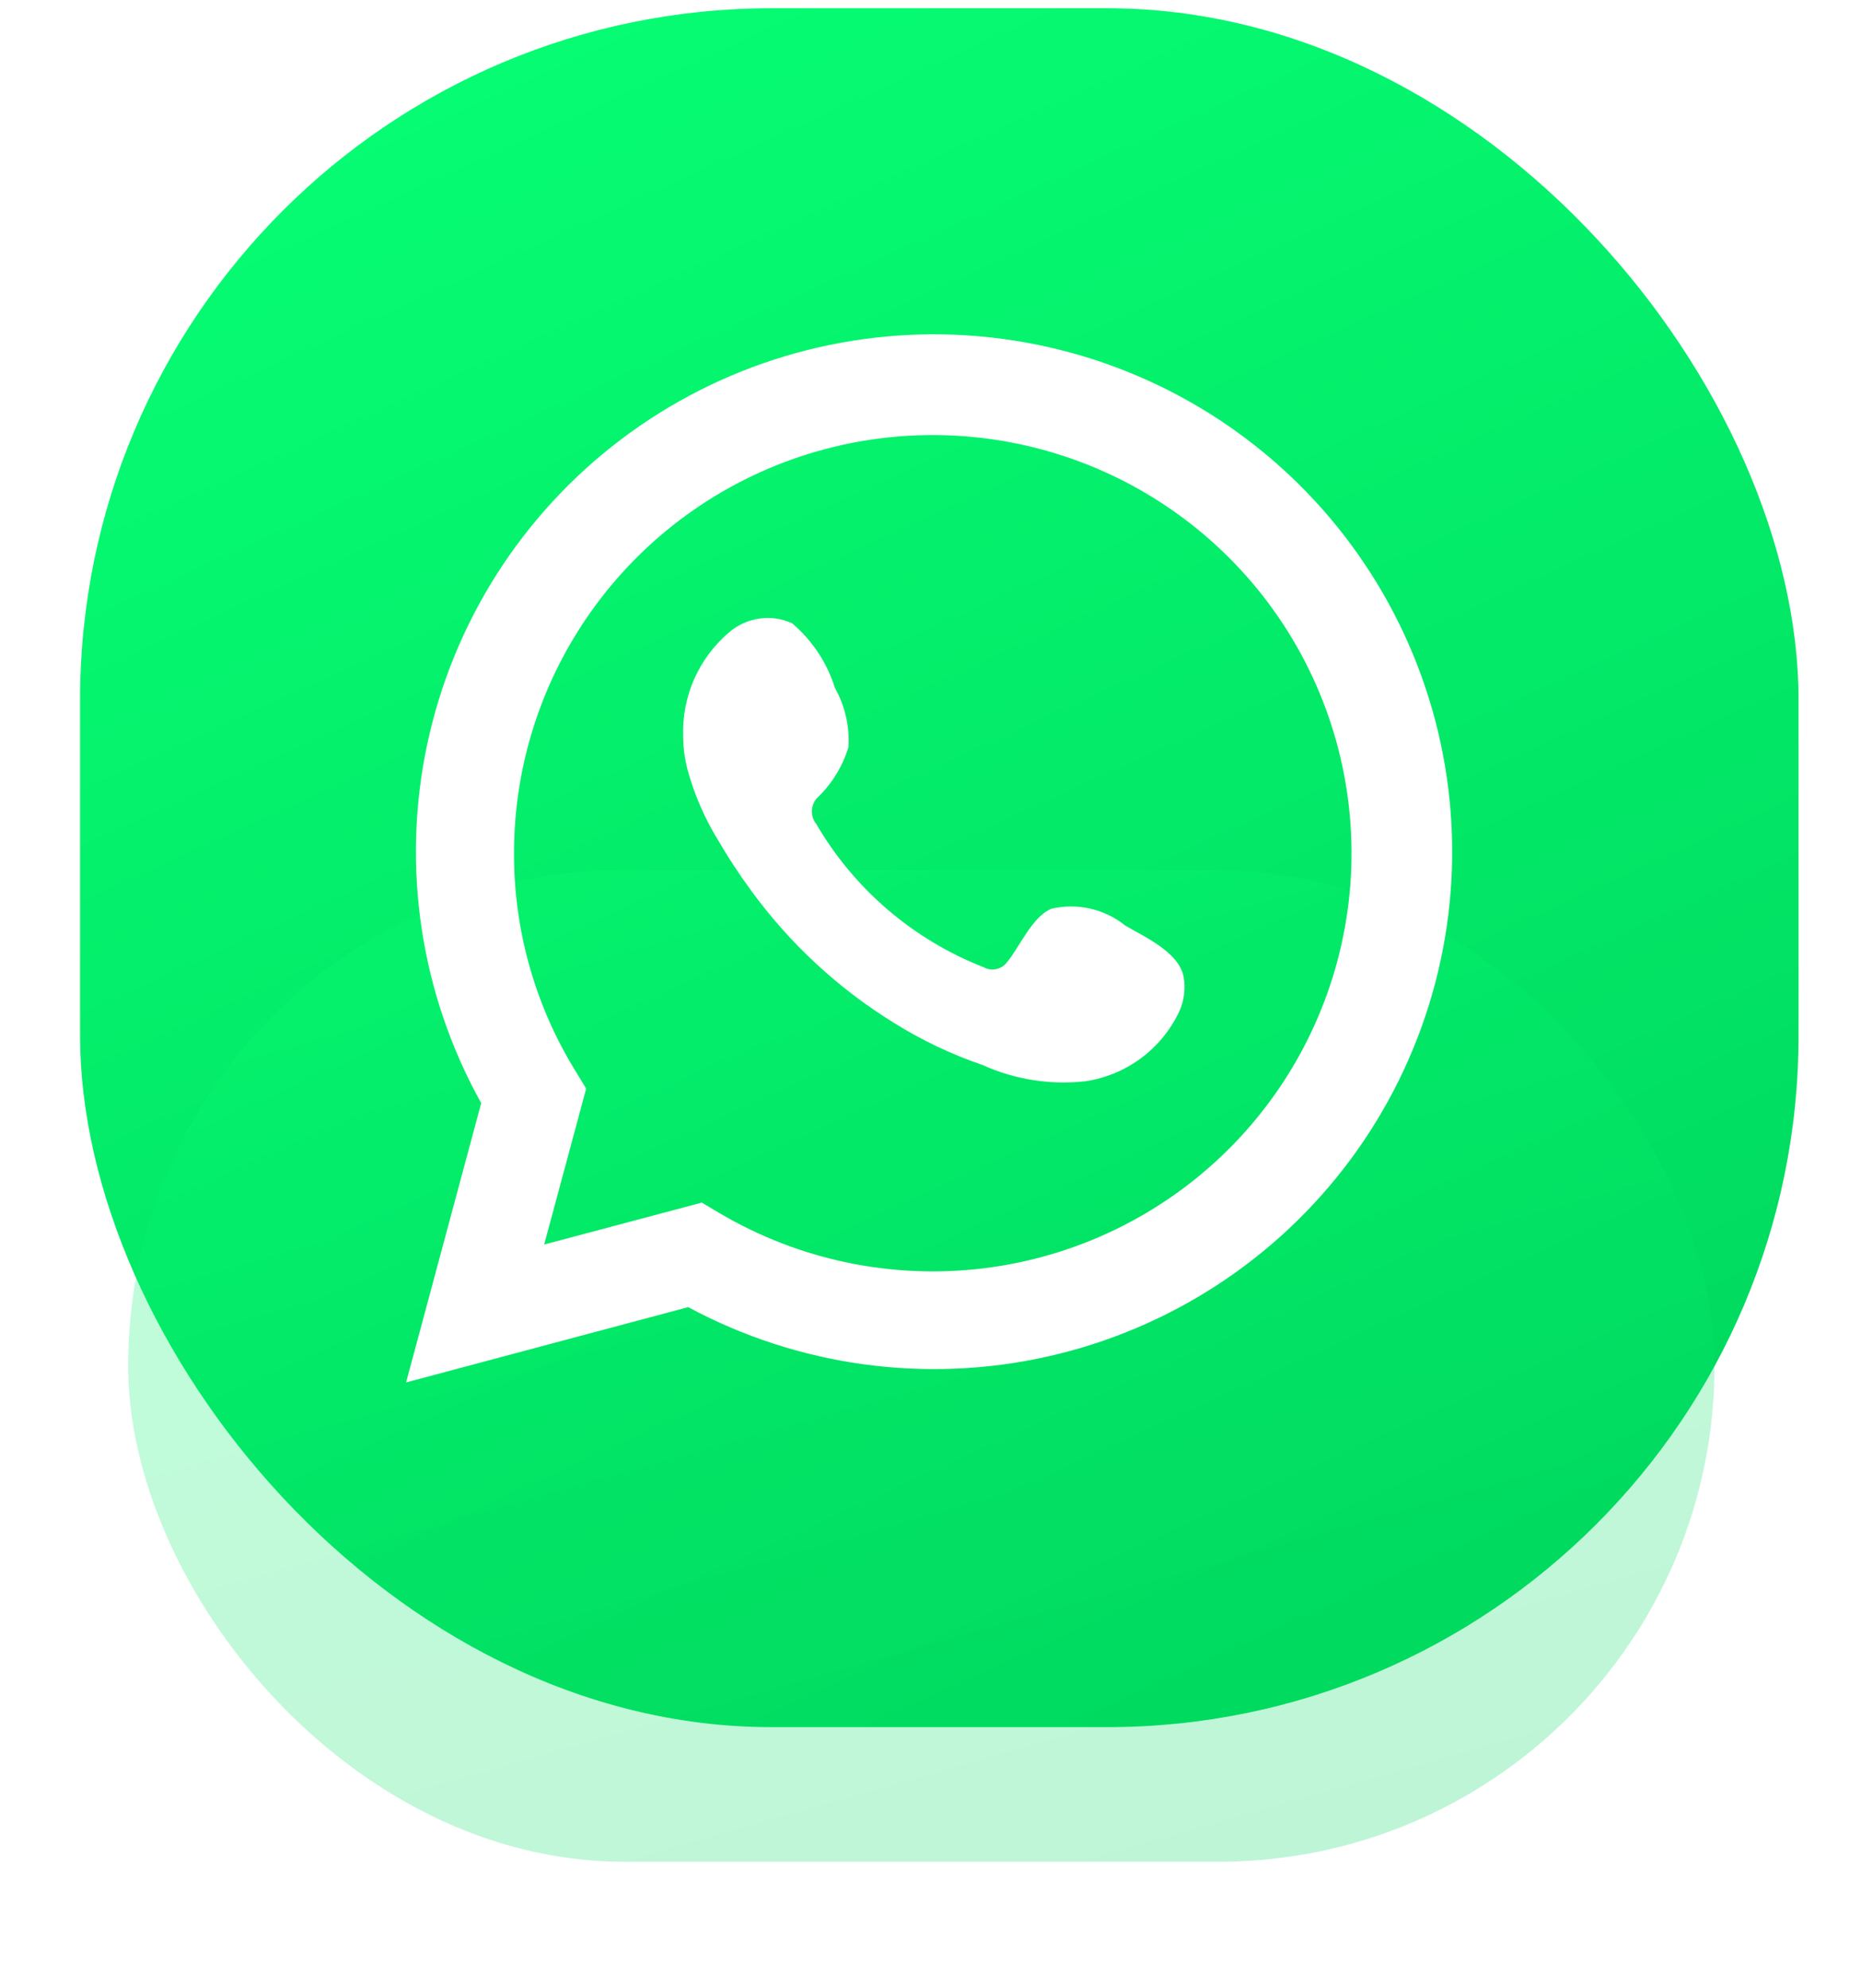<svg width="44" height="47" viewBox="0 0 44 47" fill="none" xmlns="http://www.w3.org/2000/svg">
<rect x="1.893" y="0.195" width="40.631" height="40.631" rx="16.35" fill="url(#paint0_linear_107_677)"/>
<g opacity="0.25" filter="url(#filter0_f_107_677)">
<rect x="3.03" y="20.566" width="37.506" height="23.441" rx="11.721" fill="url(#paint1_linear_107_677)"/>
</g>
<path d="M9.601 32.678L11.377 26.075C9.944 23.502 9.489 20.5 10.095 17.62C10.701 14.74 12.326 12.174 14.674 10.394C17.022 8.614 19.933 7.738 22.875 7.928C25.817 8.119 28.592 9.362 30.69 11.429C32.788 13.497 34.069 16.25 34.297 19.185C34.526 22.119 33.687 25.037 31.934 27.404C30.181 29.77 27.633 31.426 24.756 32.068C21.879 32.71 18.866 32.295 16.271 30.898L9.601 32.678ZM16.593 28.427L17.005 28.672C18.885 29.784 21.08 30.244 23.249 29.981C25.418 29.717 27.439 28.745 28.997 27.215C30.555 25.685 31.561 23.684 31.861 21.523C32.16 19.363 31.736 17.163 30.653 15.269C29.57 13.374 27.889 11.891 25.873 11.049C23.857 10.208 21.619 10.055 19.508 10.616C17.396 11.177 15.53 12.42 14.2 14.15C12.869 15.88 12.149 18.002 12.153 20.183C12.151 21.992 12.652 23.766 13.6 25.307L13.859 25.733L12.866 29.418L16.593 28.427Z" fill="white"/>
<path fill-rule="evenodd" clip-rule="evenodd" d="M26.605 21.879C26.363 21.684 26.08 21.547 25.777 21.478C25.474 21.409 25.16 21.41 24.857 21.481C24.403 21.669 24.109 22.381 23.815 22.737C23.753 22.823 23.663 22.883 23.559 22.906C23.456 22.929 23.349 22.914 23.256 22.863C21.592 22.212 20.197 21.019 19.299 19.477C19.222 19.381 19.186 19.259 19.197 19.137C19.209 19.014 19.268 18.901 19.361 18.821C19.689 18.497 19.929 18.097 20.061 17.655C20.09 17.169 19.978 16.684 19.739 16.259C19.554 15.664 19.202 15.133 18.725 14.731C18.479 14.62 18.206 14.583 17.939 14.624C17.673 14.665 17.423 14.782 17.222 14.961C16.872 15.262 16.594 15.638 16.409 16.061C16.224 16.484 16.136 16.943 16.152 17.404C16.153 17.663 16.186 17.921 16.25 18.172C16.412 18.775 16.662 19.351 16.991 19.882C17.229 20.289 17.488 20.683 17.767 21.062C18.676 22.307 19.818 23.365 21.13 24.175C21.789 24.587 22.493 24.922 23.228 25.174C23.992 25.519 24.835 25.652 25.668 25.558C26.143 25.486 26.593 25.299 26.978 25.013C27.363 24.727 27.672 24.35 27.878 23.917C27.999 23.655 28.035 23.363 27.983 23.079C27.857 22.5 27.081 22.158 26.605 21.879Z" fill="white"/>
<defs>
<filter id="filter0_f_107_677" x="0.055" y="17.59" width="43.457" height="29.393" filterUnits="userSpaceOnUse" color-interpolation-filters="sRGB">
<feFlood flood-opacity="0" result="BackgroundImageFix"/>
<feBlend mode="normal" in="SourceGraphic" in2="BackgroundImageFix" result="shape"/>
<feGaussianBlur stdDeviation="1.488" result="effect1_foregroundBlur_107_677"/>
</filter>
<linearGradient id="paint0_linear_107_677" x1="25.017" y1="42.038" x2="6.022" y2="0.195" gradientUnits="userSpaceOnUse">
<stop stop-color="#00D95F"/>
<stop offset="1" stop-color="#07FF74"/>
</linearGradient>
<linearGradient id="paint1_linear_107_677" x1="24.375" y1="44.706" x2="16.73" y2="17.76" gradientUnits="userSpaceOnUse">
<stop stop-color="#00D95F"/>
<stop offset="1" stop-color="#07FF74"/>
</linearGradient>
</defs>
</svg>
